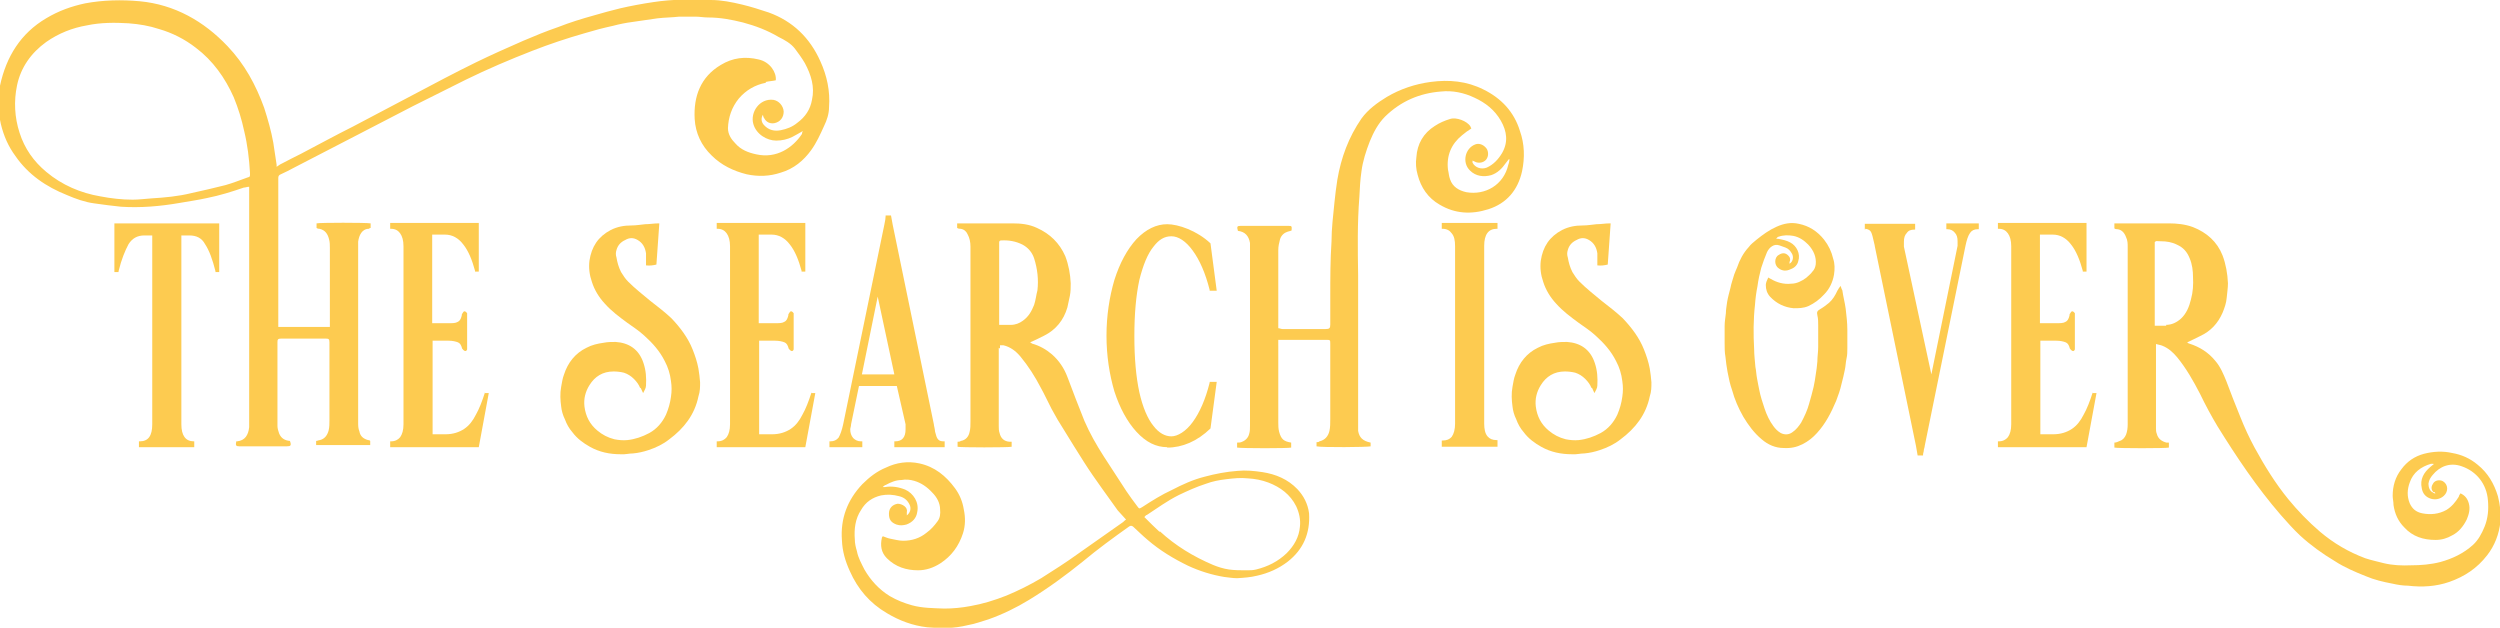 <svg xmlns="http://www.w3.org/2000/svg" xmlns:i="http://ns.adobe.com/AdobeIllustrator/10.0/" id="Layer_1" viewBox="0 0 601 150.9"><defs><style>      .st0 {        fill: #fdcb50;      }    </style></defs><path class="st0" d="M46.5,106.1h.2v1.4h-13.3v-1.4h.2c2.1,0,3-1.4,3-4.1v-45.4h-1.9c-1.7,0-2.9.7-3.8,2.1-.8,1.5-1.7,3.6-2.4,6.5v.2h-1v-11.7h25.2v11.7h-.9v-.2c-.7-2.8-1.5-5-2.5-6.5-.8-1.5-2.1-2.1-3.8-2.1h-1.9v45.4c0,2.7,1,4.1,3,4.1Z"></path><path class="st0" d="M184.1,19.9c-2.6.5-4.8,1.8-6.5,3.8-1.7,2.1-2.5,4.5-2.6,7.1,0,1.5.8,2.7,1.8,3.7,1.3,1.5,3.1,2.2,5,2.6,4.9,1.1,8.8-1.6,11-4.9,0-.2,0-.3.2-.7-.9.5-1.7,1-2.5,1.4-1.2.6-2.5.9-3.9.9-2.2,0-4.8-1.5-5.5-4-.8-2.8,1.5-6.2,4.8-5.8,1.3.2,2.4,1.4,2.5,2.8,0,1.4-.8,2.5-2.2,2.8-1,.2-2-.2-2.5-1.2-.2-.2-.2-.5-.3-.8-.5.8-.4,1.8.3,2.5,1.1,1.2,2.5,1.5,4,1.2,1.5-.3,2.8-.8,4-1.8,1.9-1.4,3.1-3.2,3.5-5.5.7-3.1-.2-6-1.7-8.8-.7-1.2-1.5-2.3-2.4-3.5-1-1.3-2.5-2.1-3.9-2.8-2.7-1.6-5.6-2.7-8.6-3.5-2.8-.7-5.5-1.2-8.4-1.2-1,0-2-.2-3.1-.2s-2.5,0-3.8,0c-1.7.2-3.5.2-5.2.4-2.1.3-4.1.6-6.2.9-1.5.2-3,.5-4.5.9-2.3.5-4.6,1.1-6.9,1.8-4.2,1.2-8.4,2.6-12.5,4.2-5.4,2.1-10.8,4.4-16.1,7-4.2,2.1-8.4,4.2-12.6,6.3-4.6,2.4-9.3,4.8-13.9,7.2-4.9,2.5-9.8,5.1-14.7,7.6-1.1.6-2.1,1.1-3.2,1.6-.5.2-.6.5-.6.9v16.9c0,5.8,0,11.6,0,17.4s0,.8,0,1.5c4.1,0,8.2,0,12.4,0,0-.4,0-.8,0-1.2v-17.8c0-.7,0-1.4-.2-2.1-.3-1.2-.9-2.2-2.3-2.5-.2,0-.4,0-.7-.2v-1.1c.8-.2,11.9-.2,13,0,0,.2,0,.4,0,.6s0,.3,0,.5c-.2,0-.2,0-.4.2-1.7,0-2.4,1.6-2.6,3.1v43.5c0,.7,0,1.4.3,2.1.2,1.2,1,1.8,2.1,2.1.2,0,.3,0,.5.2,0,.3,0,.6,0,1h-13c0-.3,0-.6,0-1,.3,0,.6-.2.9-.2,1.2-.3,1.8-1.2,2.1-2.3.2-.8.2-1.6.2-2.4v-18.8c0-.8-.2-.9-.9-.9h-10.7c-.8,0-.9.2-.9.9v20.1c0,.6.2,1.2.4,1.8.5,1.2,1.4,1.7,2.6,1.8.4,1.1.2,1.3-.8,1.3h-11.3c-.9,0-1-.2-.8-1.2,0,0,.2,0,.2,0,1.9-.2,2.7-1.5,2.9-3.4v-57.8c-.5,0-.9.2-1.3.2-2.9,1-5.8,1.9-8.8,2.5-2.2.5-4.5.8-6.7,1.2-4.6.8-9.3,1.2-14,.9-2.1-.2-4.2-.5-6.4-.8-2.3-.3-4.5-1.1-6.6-2-5-2-9.3-4.9-12.4-9.4-1.7-2.3-2.8-4.8-3.5-7.7-.7-3.1-.8-6.1-.2-9.2C1.5,13.6,5,8,11.1,4.4c3-1.8,6.1-2.9,9.4-3.6,4.3-.8,8.7-.9,13.1-.5,8.4.8,15.4,4.8,21.1,10.8,4.1,4.3,6.8,9.3,8.8,14.8.9,2.8,1.7,5.6,2.2,8.4.3,1.8.5,3.5.8,5.3,0,.2,0,.2,0,.5.5-.3.8-.6,1.3-.8,1.5-.8,2.9-1.5,4.5-2.3,4.2-2.2,8.4-4.5,12.6-6.6,4.9-2.6,9.7-5.1,14.6-7.7,4.9-2.6,9.8-5.2,14.9-7.7,3.7-1.8,7.5-3.5,11.4-5.2,2.8-1.2,5.5-2.3,8.4-3.3,2.8-1.1,5.7-2,8.6-2.8,2.1-.6,4.2-1.2,6.3-1.7,2.6-.6,5.3-1.1,8-1.5,4.6-.7,9.2-.7,13.8-.5,2.5,0,5,.5,7.5,1.1,2.1.5,4.3,1.2,6.4,1.9,5.8,2.1,9.9,6.1,12.4,11.7,1.6,3.5,2.4,7.2,2.1,11.1,0,1.5-.5,3.1-1.2,4.5-.9,2-1.8,4-3.1,5.8-1.8,2.5-4.2,4.5-7.3,5.4-2.7.9-5.4,1-8.2.4-3.2-.8-6.1-2.2-8.4-4.5-2.5-2.4-3.9-5.4-4.1-8.8-.3-5.4,1.4-10.1,6.3-13,2.8-1.7,5.8-2.1,9.1-1.3,2.7.6,4.3,3.1,4.1,5-.8.2-1.6.2-2.4.4ZM36.3,47.7c3.3-.2,6.6-.5,9.8-1.3,2.7-.6,5.4-1.2,8.1-1.9,1.8-.5,3.5-1.2,5.2-1.8.8-.2.7-.3.7-1.1-.2-3.5-.6-6.8-1.4-10.1-.6-2.8-1.4-5.4-2.5-8.1-2.1-4.7-5-8.8-9.1-11.9-2.7-2.1-5.7-3.6-8.8-4.5-2.4-.8-4.8-1.2-7.4-1.4-3.3-.2-6.7-.2-10,.5-3.5.6-6.8,1.9-9.8,4-3.6,2.6-6.1,6.1-7,10.4-.8,3.8-.6,7.7.6,11.4,1.2,3.8,3.4,6.9,6.4,9.4,3.8,3.2,8.3,5.1,13,5.9,2.6.5,5.2.8,7.8.8,1.5,0,2.9-.2,4.4-.3Z"></path><path class="st0" d="M116.6,94.5h.9l-2.4,13h-21.3v-1.4h.2c1,0,1.7-.4,2.2-1,.5-.7.8-1.7.8-3.1v-42.8c0-1.4-.3-2.4-.8-3.1-.5-.7-1.2-1.1-2.2-1.1h-.2v-1.4h21.3v11.7h-.9v-.2c-.7-2.6-1.6-4.8-2.8-6.3-1.2-1.6-2.7-2.4-4.4-2.4h-3.1v21.3h3.8c1.1,0,1.8,0,2.3-.3.5-.2.8-.7,1-1.5,0-.2,0-.4.2-.6.2-.4.5-.8,1.1,0h0v8.7c-.3.8-.9.2-1.2-.2-.2-.8-.5-1.3-1-1.5-.5-.2-1.3-.4-2.3-.4h-3.8v22.5h3.1c1.8,0,3.3-.5,4.5-1.3,1.2-.8,2.1-2,2.8-3.4.8-1.4,1.5-3.2,2.2-5.4v-.2Z"></path><path class="st0" d="M153.9,93.3c-.3-.8-.8-1.5-1.5-2.2-.7-.7-1.5-1.2-2.4-1.5-.8-.2-1.7-.3-2.5-.3-2.6,0-4.5,1.2-5.8,3.3-1,1.6-1.4,3.3-1.2,5.1.3,2.4,1.3,4.3,3.1,5.8,1.2,1,2.5,1.7,4.1,2.1,1,.2,2.1.3,3.1.2,1.9-.2,3.6-.8,5.3-1.7,1.8-1,3.1-2.5,4-4.4.6-1.4,1-2.8,1.2-4.3.2-1.3.2-2.5,0-3.8-.2-1.7-.7-3.3-1.5-4.8-1.2-2.4-2.9-4.3-4.9-6.1-1.3-1.2-2.7-2.1-4.1-3.1-1.9-1.4-3.8-2.8-5.4-4.6-1.4-1.5-2.5-3.3-3.1-5.2-.6-1.7-.8-3.4-.6-5.1.5-3.4,2.1-5.8,5.1-7.4,1.6-.8,3.2-1.1,5-1.1,1.2,0,2.2-.2,3.3-.3,1.1,0,2.1-.2,3.2-.2,0,0,0,0,.2,0-.2,3.3-.5,6.6-.7,9.9-.8.2-1.6.3-2.5.2v-.5c0-.8,0-1.6,0-2.4-.2-1.4-.8-2.5-2-3.2-1-.6-2-.6-3,0-1.1.5-1.8,1.3-2.1,2.4-.2.6-.2,1.2,0,1.8.2,1.2.5,2.3,1.1,3.5.5.8,1,1.6,1.7,2.3,1.7,1.7,3.5,3.1,5.3,4.6,1.8,1.4,3.5,2.7,5.1,4.2,2.1,2.2,4,4.7,5.1,7.5.6,1.5,1.1,3,1.4,4.6.2,1.1.3,2.2.4,3.3,0,1.2,0,2.2-.4,3.4-.9,4.4-3.5,7.7-7,10.3-1.5,1.2-3.2,2-5,2.6-1.2.4-2.5.7-3.7.8-1,0-2,.3-3,.2-2.6,0-5.1-.5-7.4-1.8-1.6-.9-3.1-2-4.2-3.5-.8-.9-1.4-2-1.8-3.1-.5-1-.8-2.1-.9-3.1-.2-1.5-.3-3.1,0-4.7.2-1,.3-2,.7-3,.9-2.8,2.7-5.1,5.4-6.4,1.3-.7,2.7-1,4.1-1.2,1-.2,1.9-.2,2.9-.2,3.1.2,5.6,1.7,6.7,5.1.6,1.8.7,3.5.6,5.4,0,.6-.4,1.2-.7,1.8-.2-.5-.4-.8-.6-1.3Z"></path><path class="st0" d="M195.1,94.5h.9l-2.4,13h-21.3v-1.4h.2c1,0,1.7-.4,2.2-1,.5-.7.8-1.7.8-3.1v-42.8c0-1.4-.3-2.4-.8-3.1-.5-.7-1.2-1.1-2.2-1.1h-.2v-1.4h21.3v11.7h-.9v-.2c-.7-2.6-1.6-4.8-2.8-6.3-1.2-1.6-2.7-2.4-4.4-2.4h-3.1v21.3h3.8c1.1,0,1.8,0,2.3-.3.5-.2.8-.7,1-1.5,0-.2,0-.4.2-.6.2-.4.5-.8,1.1,0h0v8.7c-.3.8-.9.2-1.2-.2-.2-.8-.5-1.3-1-1.5-.5-.2-1.3-.4-2.3-.4h-3.8v22.5h3.1c1.8,0,3.3-.5,4.5-1.3,1.2-.8,2.1-2,2.8-3.4.8-1.4,1.5-3.2,2.2-5.4v-.2Z"></path><path class="st0" d="M207.1,106.1h.2v1.4h-7.9v-1.4h.2c.9,0,1.5-.3,2-.9.4-.7.8-1.8,1.1-3.2l9.9-48c.2-.9.3-1.6.3-2v-.2h1.3l.4,2.2,9.9,48c0,.3.2.8.3,1.8.2.8.4,1.5.7,1.8.3.4.8.5,1.4.5h.2v1.4h-12.1v-1.4h.2c1.7,0,2.5-1,2.5-2.9v-1.2c0,0-2.1-9.2-2.1-9.2h-9.1l-1.9,9.2c0,.5-.2.9-.2,1.2,0,.8.2,1.5.7,2.1.5.5,1.1.8,1.9.8ZM207.2,90h7.8l-4-18.7-3.8,18.7Z"></path><path class="st0" d="M240.1,83.6v18.8c0,.5,0,1.2.2,1.7.3,1.3,1.1,2,2.4,2.1.2,0,.2,0,.5,0v1.2c-.8.2-12.4.2-13,0v-1.2c.3,0,.5,0,.8-.2,1.2-.2,1.9-1.1,2.1-2.2.2-.8.2-1.5.2-2.4v-42.1c0-1.1-.2-2.1-.7-3-.3-.7-.9-1.2-1.7-1.3-.2,0-.5,0-.8-.2v-1.1c.2,0,.5,0,.8,0,4.2,0,8.4,0,12.5,0,2,0,4,.2,5.9,1.1,3.1,1.4,5.4,3.6,6.8,6.8.8,2.1,1.2,4.3,1.3,6.5,0,1,0,2-.2,3-.2.9-.4,1.9-.6,2.8-.9,3.1-2.8,5.4-5.6,6.8-1.1.5-2.1,1.1-3.4,1.6.2,0,.3.2.5.3,1.8.5,3.4,1.4,4.8,2.6,1.7,1.5,2.9,3.3,3.7,5.4,1.3,3.5,2.7,7.1,4.1,10.6,1.3,3,2.9,5.8,4.7,8.6,1.8,2.8,3.6,5.5,5.4,8.3.8,1.2,1.7,2.4,2.6,3.6.5.7.5.6,1.2.2,2.3-1.5,4.7-3,7.1-4.1,2.5-1.3,5.1-2.5,7.9-3.2,2.6-.7,5.2-1.2,7.9-1.4,2-.2,4,0,6,.3,3.2.5,6.1,1.7,8.4,4.1,1.5,1.6,2.5,3.5,2.8,5.8.3,4.8-1.4,8.7-5.1,11.6-2.2,1.7-4.7,2.8-7.4,3.4-1.6.4-3.2.5-4.8.6-1.1,0-2.1-.2-3.1-.3-3-.5-5.9-1.4-8.7-2.7-3.5-1.7-6.8-3.7-9.7-6.2-1.2-1-2.3-2.1-3.5-3.2q-.5-.4-1,0c-3.8,2.7-7.5,5.4-11.1,8.4-4.1,3.3-8.3,6.4-12.9,9.2-3.1,1.9-6.4,3.5-9.8,4.7-1.6.5-3.3,1.1-5,1.4-3.2.8-6.4.8-9.7.5-3.5-.4-6.7-1.6-9.7-3.4-4.1-2.4-7-5.8-8.9-10.1-1.1-2.4-1.8-4.8-1.9-7.4-.4-5.2,1.3-9.7,4.9-13.5,1.7-1.7,3.5-3.1,5.7-4,2.5-1.2,5.2-1.6,8-1,3.7.8,6.4,3,8.6,6,1.1,1.5,1.8,3.2,2.1,5.1.4,1.9.4,3.8-.2,5.7-1,3.1-2.8,5.5-5.4,7.2-1.7,1.1-3.5,1.7-5.4,1.7-2.8,0-5.4-.8-7.5-2.9-1.4-1.4-1.6-3.1-1.2-4.9,0-.2.2-.2.2-.4.6.2,1.2.5,1.8.6,1.1.2,2.1.5,3.1.5,2.1,0,4-.6,5.6-1.9,1.1-.8,1.9-1.7,2.7-2.8.6-.8.7-1.8.6-2.8,0-1.6-.8-3-1.9-4.1-1.2-1.3-2.6-2.3-4.3-2.8-1-.3-2.1-.4-3.1-.2-1.3,0-2.5.5-3.8,1.2-.2,0-.3.2-.5.3,0,0,0,0-.2.2h.5c1.7-.3,3.4,0,4.9.6,2,.9,3.4,3.1,2.9,5.4-.2,1.5-1.2,2.5-2.6,3-.8.2-1.5.3-2.4,0-1.3-.5-1.8-1.2-1.8-2.6,0-1.4.9-2.2,2.1-2.4,1,0,2.5.8,2.2,2v.8c.8-.6,1.1-1.6.7-2.5-.5-1.1-1.3-1.8-2.5-2.1-1.5-.4-2.9-.5-4.4-.2-2.1.5-3.7,1.6-4.8,3.5-1.4,2.1-1.7,4.6-1.5,7.1,0,.9.2,1.8.5,2.8.3,1.6,1.1,3,1.8,4.4,1.5,2.6,3.5,4.8,6.1,6.4,1.7,1,3.5,1.7,5.3,2.2,2.5.7,5.2.7,7.8.8,2.1,0,4.2-.2,6.3-.6,2.9-.5,5.8-1.4,8.6-2.5,2.9-1.2,5.7-2.6,8.4-4.2,3-1.9,6-3.8,8.9-5.9,3.6-2.5,7.2-5.1,10.8-7.6.2-.2.4-.4.7-.6-.7-.8-1.4-1.5-2-2.2-1.3-1.8-2.5-3.5-3.8-5.3-1.5-2.1-2.9-4.1-4.3-6.3-1.6-2.5-3.2-5.1-4.8-7.7-1.1-1.7-2.1-3.4-3-5.1-.9-1.7-1.7-3.5-2.6-5.1-1.4-2.7-3-5.2-4.9-7.5-1.1-1.3-2.4-2.3-4.1-2.7-.2,0-.3,0-.4,0h-.4c0,.3,0,.6,0,.8ZM243,78.1c1.1,0,2.1-.4,2.9-1,1.4-1,2.1-2.3,2.7-3.8.4-1.2.5-2.4.8-3.5.3-2.6,0-5.2-.8-7.7-.5-1.5-1.5-2.6-2.8-3.3-1.6-.8-3.3-1.1-5.1-1-.4,0-.5.2-.5.5v18.9c0,.3,0,.5,0,.9h2.8ZM278.8,127.7c3.8,3.5,8.1,6.1,12.8,8.1,1.2.5,2.5.9,3.8,1.1,1.4.2,2.8.2,4.3.2.8,0,1.5,0,2.3-.2,2.8-.7,5.2-1.9,7.3-3.9,1.8-1.8,3-3.9,3.2-6.4.2-1.7-.2-3.4-.9-4.9-1.4-2.8-3.8-4.6-6.7-5.7-1.6-.6-3.2-.9-4.9-1-1.8-.2-3.5,0-5.2.2-1.7.2-3.3.5-4.9,1.1-2.2.7-4.4,1.7-6.5,2.7-2.8,1.4-5.1,3.1-7.7,4.8-.2,0-.3.2-.6.5,1.3,1.3,2.5,2.5,3.7,3.6Z"></path><path class="st0" d="M280.6,107.5c-2.7,0-5.1-1.2-7.4-3.7-2.2-2.4-4-5.7-5.3-9.7-1.2-4.1-1.9-8.6-1.9-13.4s.7-9.3,1.9-13.4c1.3-4.1,3.1-7.4,5.3-9.8,2.3-2.4,4.8-3.6,7.4-3.6s7.1,1.5,10.4,4.6h0c0,0,1.5,11.4,1.5,11.4h-1.7v-.2c-1-4-2.4-7.2-4.1-9.5-1.6-2.2-3.4-3.4-5.1-3.4s-3,.8-4.3,2.5c-1.4,1.7-2.5,4.4-3.4,8-.8,3.7-1.2,8.2-1.2,13.5s.4,9.8,1.2,13.5c.8,3.6,2,6.4,3.4,8.1,1.3,1.7,2.8,2.5,4.3,2.5s3.5-1.2,5.1-3.4c1.7-2.3,3.1-5.5,4.1-9.5v-.2h1.7l-1.5,11.2h0c-3.2,3.1-6.8,4.6-10.4,4.6Z"></path><path class="st0" d="M307.3,83.2v18.3c0,.8,0,1.5.2,2.3.5,1.8,1.1,2.3,2.9,2.6v1.2c-.8.2-11.7.2-13,0v-1.2c.5,0,.8,0,1.2-.2.8-.3,1.5-1,1.7-1.9.2-.6.2-1.3.2-2,0-14.2,0-28.3,0-42.5,0-.5,0-.9,0-1.4-.3-1.7-1.2-2.7-2.9-2.9-.3-1-.2-1.2.6-1.2h11.5c.8,0,.9,0,.8,1.1-.4.2-.8.2-1.2.4-.8.3-1.4,1-1.6,1.8-.2.8-.4,1.6-.4,2.5v18.2c0,.2,0,.3,0,.6.3,0,.7.2,1,.2h10.4c.9,0,1.1-.2,1.1-1.1,0-2.2,0-4.4,0-6.6,0-4.5,0-8.9.3-13.4,0-3.1.4-6.2.7-9.3.2-1.8.4-3.7.7-5.5.9-5.3,2.7-10.2,5.8-14.7,1.6-2.2,3.8-3.8,6.1-5.2,3.2-1.9,6.8-3.1,10.5-3.6,4.5-.6,8.7-.2,12.7,1.8,4.3,2.1,7.4,5.4,8.8,10,1.1,3.1,1.2,6.4.5,9.7-1,4.5-3.7,7.7-8.1,9.1-4.1,1.3-8,1.1-11.7-1.1-2.8-1.6-4.5-4.1-5.3-7.2-.4-1.4-.5-2.8-.3-4.2.2-3.2,1.7-5.8,4.4-7.5,1.2-.8,2.4-1.3,3.7-1.7,1.5-.5,4.1.5,4.9,1.8,0,.2.2.3.2.5-.8.5-1.5,1-2.2,1.6-2.6,2.1-3.8,4.9-3.4,8.3.2.8.2,1.5.5,2.3.6,1.8,2.1,2.7,3.9,3.1,4.5.8,9-1.7,10.1-6.6.2-.5.2-.8.3-1.3,0,0-.2,0-.2,0-.2.3-.5.6-.7.9-.9,1.3-2,2.4-3.5,2.9-1.8.5-3.7.3-5.1-1.1-2-1.9-1.2-5.4,1.3-6.3.8-.3,1.8,0,2.5.8.6.6.7,1.8.3,2.5-.3.7-1.2,1.2-2.1,1.1-.5,0-.9-.3-1.4-.5,0,.2,0,.3,0,.5.6,1.2,2.1,1.7,3.4,1.2,1.6-.7,2.8-2,3.7-3.5,1.5-2.6,1.2-5.2-.3-7.8-1.5-2.6-3.7-4.3-6.3-5.5-2.5-1.2-5.3-1.8-8.1-1.5-5.1.4-9.6,2.3-13.4,6-1.7,1.7-2.8,3.8-3.7,6-.9,2.3-1.7,4.8-2,7.2-.3,2-.4,4.1-.5,6.1-.5,6.3-.4,12.6-.3,18.9,0,12,0,23.9,0,35.9s0,1,0,1.5c.3,1.6,1.1,2.4,3,2.8v.9c-.8.2-11.7.3-13,0,0-.2,0-.3,0-.5v-.5c.3,0,.5,0,.7-.2,1.3-.3,2.1-1.2,2.4-2.5.2-.9.2-1.8.2-2.8,0-5.8,0-11.7,0-17.6s0-.5,0-.6c0-.8,0-.9-.8-.9h-10.4c-.4,0-.8,0-1.3,0v1.2Z"></path><path class="st0" d="M360,107.4h-13.4v-1.5h.2c1,0,1.7-.3,2.2-.9.5-.7.8-1.8.8-3.1v-42.7c0-1.4-.2-2.4-.8-3.1-.5-.7-1.2-1.1-2.2-1.1h-.2v-1.4h13.4v1.4h-.2c-2,0-3,1.4-3,4.1v42.7c0,1.3.2,2.4.8,3.1.5.6,1.2.9,2.2.9h.2v1.5Z"></path><path class="st0" d="M382.6,93.3c-.3-.8-.8-1.5-1.5-2.2-.7-.7-1.5-1.2-2.4-1.5-.8-.2-1.7-.3-2.5-.3-2.6,0-4.5,1.2-5.8,3.3-1,1.6-1.4,3.3-1.2,5.1.3,2.4,1.3,4.3,3.1,5.8,1.2,1,2.5,1.7,4.1,2.1,1,.2,2.1.3,3.1.2,1.9-.2,3.6-.8,5.3-1.7,1.8-1,3.1-2.5,4-4.4.6-1.4,1-2.8,1.2-4.3.2-1.3.2-2.5,0-3.8-.2-1.7-.7-3.3-1.5-4.8-1.2-2.4-2.9-4.3-4.9-6.1-1.3-1.2-2.7-2.1-4.1-3.1-1.9-1.4-3.8-2.8-5.4-4.6-1.4-1.5-2.5-3.3-3.1-5.2-.6-1.7-.8-3.4-.6-5.1.5-3.4,2.1-5.8,5.1-7.4,1.6-.8,3.2-1.1,5-1.1,1.2,0,2.2-.2,3.3-.3,1.1,0,2.1-.2,3.2-.2,0,0,0,0,.2,0l-.7,9.9c-.8.2-1.6.3-2.5.2v-.5c0-.8,0-1.6,0-2.4-.2-1.4-.8-2.5-2-3.2-1-.6-2-.6-3,0-1.1.5-1.8,1.3-2.1,2.4-.2.6-.2,1.2,0,1.8.2,1.2.5,2.3,1.1,3.5.5.8,1,1.6,1.7,2.3,1.7,1.7,3.5,3.1,5.3,4.6,1.8,1.4,3.5,2.7,5.1,4.2,2.1,2.2,4,4.7,5.1,7.5.6,1.5,1.1,3,1.4,4.6.2,1.1.3,2.2.4,3.3,0,1.2,0,2.2-.4,3.4-.9,4.4-3.5,7.7-7,10.3-1.5,1.2-3.2,2-5,2.6-1.2.4-2.5.7-3.7.8-1,0-2,.3-3,.2-2.6,0-5.1-.5-7.4-1.8-1.6-.9-3.1-2-4.2-3.5-.8-.9-1.4-2-1.8-3.1-.5-1-.8-2.1-.9-3.1-.2-1.5-.3-3.1,0-4.7.2-1,.3-2,.7-3,.9-2.8,2.7-5.1,5.4-6.4,1.3-.7,2.7-1,4.1-1.2,1-.2,1.9-.2,2.9-.2,3.1.2,5.6,1.7,6.7,5.1.6,1.8.7,3.5.6,5.4,0,.6-.4,1.2-.7,1.8-.2-.5-.4-.8-.6-1.3Z"></path><path class="st0" d="M442.9,69.8c.2,1.5.6,2.9.8,4.4.2,1.7.4,3.4.4,5.1,0,1.5,0,2.9,0,4.4,0,.8,0,1.7-.2,2.5-.2.9-.2,1.8-.4,2.7-.2,1.1-.5,2.2-.8,3.4-.3,1.4-.8,2.8-1.3,4.1-1.2,2.8-2.5,5.4-4.6,7.7-1,1.1-2.1,2-3.5,2.7-1.4.7-2.8,1-4.5.9-2,0-3.8-.8-5.3-2.1-1.8-1.5-3.2-3.4-4.4-5.4-1.2-2.1-2.1-4.2-2.7-6.4-.5-1.4-.8-2.8-1.1-4.4-.2-1.2-.4-2.4-.5-3.6-.2-1.1-.2-2.2-.2-3.4v-4c0-1.1.2-2.1.3-3.1,0-.9.2-1.8.3-2.7.2-1.2.5-2.2.8-3.4.2-1.1.6-2.1.9-3.2.2-.6.5-1.2.7-1.7.6-1.8,1.5-3.5,2.8-4.9.5-.7,1.2-1.2,1.9-1.8,1.5-1.2,3-2.3,4.8-3.1,1.8-.8,3.5-1.1,5.3-.7,2.5.5,4.5,1.8,6.1,3.8,1.1,1.4,1.8,2.9,2.2,4.6.4,1.2.4,2.5.2,3.8-.3,1.8-1.1,3.5-2.4,4.8-1.1,1.2-2.3,2.1-3.8,2.8-1.2.5-2.3.5-3.5.5-2.2-.2-4.1-1.1-5.7-2.8-.7-.8-1-1.7-1-2.8,0-.5.3-1.2.6-1.8.2.2.4.2.5.3,1.5.9,3.2,1.4,5,1.2,1.3,0,2.5-.6,3.6-1.4.5-.5,1.1-.9,1.5-1.5.5-.5.7-1.1.8-1.7.2-1.8-.5-3.4-1.8-4.8-1-1-2.1-1.8-3.6-2.1-1.2-.2-2.4-.2-3.5.2-.2,0-.4.2-.6.5h.4c1.1.2,2.1.4,3,.9,1.5.8,2.5,2.7,1.9,4.5-.2.9-.9,1.6-1.8,1.9-1,.5-2,.5-2.9-.2-1.2-.8-1-2.7,0-3.2,1-.7,1.9-.5,2.6.5.2.4.2.8,0,1.2,0,.2,0,.2,0,.4.9-.5,1-1.7.6-2.4-.4-.7-.8-1.2-1.6-1.5-.5-.2-.9-.3-1.4-.5-.6-.2-1.2-.2-1.8.2-.5.3-.9.8-1.2,1.4-.5,1.2-1,2.5-1.4,3.8-.4,1.5-.7,2.9-.9,4.4-.3,1.5-.5,3-.6,4.5-.4,3.5-.4,7.1-.2,10.7,0,1.4.2,2.8.3,4.2.2.9.2,1.8.4,2.8.2.9.3,1.8.5,2.6.3,1.6.8,3.1,1.3,4.6.5,1.5,1.2,3,2.1,4.2.5.7,1.1,1.3,1.8,1.7,1,.5,2,.4,2.8-.2.9-.6,1.5-1.4,2.1-2.3.8-1.5,1.5-3,1.9-4.5.4-1.4.8-2.8,1.1-4.1.2-1,.4-2,.5-2.9.2-1.1.3-2.1.4-3.2,0-1.2.2-2.3.2-3.5,0-1,0-2.1,0-3.1v-2.1c0-.8,0-1.6-.2-2.4h0c-.2-.8,0-1.1.7-1.5.7-.4,1.5-1,2.1-1.5.9-.8,1.5-1.8,2-2.9.2-.4.5-.8.8-1.2,0,.3.2.5.2.7Z"></path><path class="st0" d="M448.5,55.2h-.2v-1.4h12.1v1.4h-.2c-.8,0-1.4.2-1.8.8-.5.5-.7,1.2-.7,2.1s0,.9,0,1.2l6.6,30.7,6.3-30.9c0-.3,0-.7,0-1.2,0-.8-.2-1.5-.7-2-.4-.5-1-.8-1.8-.8h-.2v-1.4h7.8v1.4h-.2c-.9,0-1.5.3-1.9.9-.5.7-.8,1.7-1.1,3.1l-9.8,48.1c0,0,0,.3-.2.9,0,.5-.2.8-.2,1.2v.2h-1.3l-.4-2.3-9.9-48c0-.3-.2-.8-.4-1.8-.2-.9-.4-1.6-.7-1.9-.3-.3-.8-.5-1.4-.5Z"></path><path class="st0" d="M503.1,94.5h.9l-2.4,13h-21.3v-1.4h.2c1,0,1.7-.4,2.2-1,.5-.7.8-1.7.8-3.1v-42.8c0-1.4-.3-2.4-.8-3.1-.5-.7-1.2-1.1-2.2-1.1h-.2v-1.4h21.3v11.7h-.9v-.2c-.7-2.6-1.6-4.8-2.8-6.3-1.2-1.6-2.7-2.4-4.4-2.4h-3.1v21.3h3.8c1.1,0,1.8,0,2.3-.3.5-.2.8-.7,1-1.5,0-.2,0-.4.2-.6.2-.4.5-.8,1.1,0h0v8.7c-.3.8-.9.2-1.2-.2-.2-.8-.5-1.3-1-1.5-.5-.2-1.3-.4-2.3-.4h-3.8v22.5h3.1c1.8,0,3.3-.5,4.5-1.3,1.2-.8,2.1-2,2.8-3.4.8-1.4,1.5-3.2,2.2-5.4v-.2Z"></path><path class="st0" d="M585,118.3c-.7-.7-.5-1.5,0-2.2.5-.7,1.6-.8,2.3-.4,1.3.8,1.3,2.5.2,3.5-.9.8-2,1-3.1.7-1.3-.4-2-1.3-2.2-2.5-.5-2.2.5-3.8,2-5.1.3-.2.5-.5.8-.6v-.2h-.6c-2.4.7-4.3,2.1-5.1,4.5-.6,1.6-.7,3.3,0,5,.6,1.3,1.5,2.1,3,2.4,2,.4,4,.2,5.8-.8,1.3-.8,2.2-1.9,3-3.2,0-.2.2-.5.4-.8,1.1.5,1.7,1.3,2,2.4.4,1.4,0,2.7-.5,3.9-.8,1.6-1.9,3-3.5,3.8-1.2.7-2.5,1.1-4,1.1-2.9,0-5.5-.8-7.5-3-1.5-1.5-2.3-3.3-2.6-5.4,0-.8-.2-1.5-.2-2.2,0-2.3.6-4.5,2.1-6.4,1.4-1.9,3.2-3.1,5.4-3.7,2.3-.6,4.6-.7,6.8-.2,2.3.4,4.3,1.3,6.1,2.8,2.5,2,4,4.6,4.9,7.6.5,2,.8,4.1.6,6.1-.3,3-1.4,5.8-3.2,8.1-2.4,3.1-5.4,5.1-9.1,6.4-3.2,1.1-6.5,1.3-9.9.9-1.2,0-2.5-.2-3.8-.5-2.1-.4-4.3-.9-6.4-1.8-2.5-1-5.1-2.1-7.4-3.6-3-1.8-5.8-3.8-8.4-6.2-1.6-1.5-3.1-3.2-4.6-4.9-5.8-6.7-10.6-13.9-15.2-21.3-1.5-2.5-2.9-5.1-4.2-7.8-1.6-3.1-3.3-6.1-5.5-8.8-1-1.2-2.1-2.2-3.6-2.8-.5-.2-.9-.2-1.5-.4,0,.4,0,.5,0,.8v19.5c0,.4,0,.8.2,1.3.3,1.2,1.2,1.8,2.3,2.1h.6v1.2c-.7.2-12.3.2-13.1,0v-1.2c.5,0,.8-.2,1.3-.4.7-.2,1.2-.8,1.5-1.5.3-.8.4-1.6.4-2.5v-42.6c0-.8,0-1.6-.4-2.4-.4-1.1-1.1-1.8-2.1-1.9-.2,0-.5,0-.7-.2v-1.2h.9c4.1,0,8.1,0,12.2,0,1.9,0,3.9.2,5.8.9,3.3,1.3,5.8,3.5,7.1,6.8.8,2.1,1.2,4.4,1.3,6.7,0,1.2-.2,2.3-.3,3.5s-.5,2.4-1,3.6c-1.1,2.5-2.8,4.4-5.4,5.6-1,.5-2,1-3.1,1.5.2.2.4.3.5.3,2.5.8,4.6,2.1,6.3,4.2,1.2,1.4,1.9,3.1,2.6,4.8,1.1,2.9,2.2,5.8,3.4,8.7,1,2.5,2.1,4.9,3.4,7.3,2.4,4.4,5,8.6,8.1,12.4,2.3,2.8,4.8,5.4,7.6,7.8,3.3,2.8,6.9,4.9,10.9,6.4,1.5.5,3,.8,4.5,1.2,2.1.5,4.3.6,6.5.5,2.4,0,4.8-.2,7.1-.8,2.9-.8,5.6-2.1,7.8-4.1,1.3-1.2,2.1-2.7,2.8-4.4.8-2,1-4.1.8-6.3-.3-4-2.8-7-6.3-8.2-2.8-1-5.3,0-7,2.1-.5.6-.9,1.2-1,2.1,0,.8.3,1.8,1.1,2.1,0,0,.2.2.3.2s.2,0,.3,0c-.2-.2-.2-.2-.2-.3ZM520.7,78.1c1.4,0,2.6-.6,3.6-1.5,1.3-1.2,2-2.9,2.4-4.6.5-1.8.6-3.6.5-5.4,0-1.5-.2-3.1-.8-4.5-.6-1.5-1.5-2.6-3.1-3.3-1.2-.6-2.5-.8-3.8-.8s-1-.2-1.5.2v20.1c1,0,1.9,0,2.8,0Z"></path></svg>
